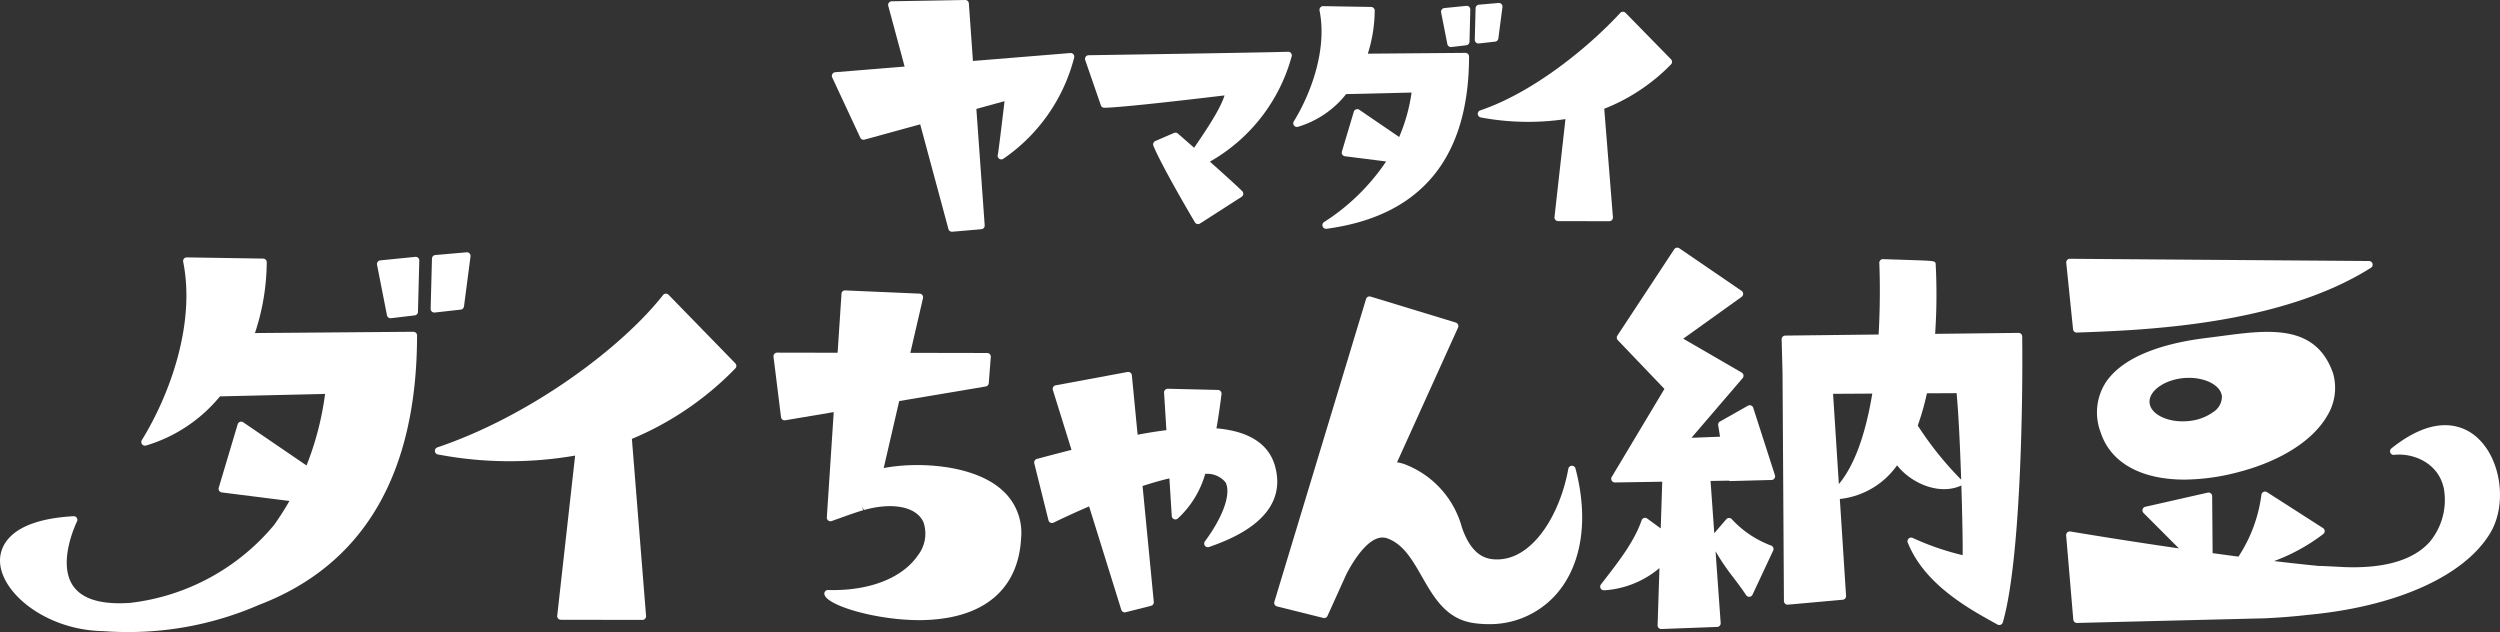 <svg id="グループ_6419" data-name="グループ 6419" xmlns="http://www.w3.org/2000/svg" xmlns:xlink="http://www.w3.org/1999/xlink" width="311.82" height="78.833" viewBox="0 0 311.82 78.833">
  <rect x="0" y="0" width="311.82" height="78.833" fill="#333333" stroke="none"/>
  <defs>
    <clipPath id="clip-path">
      <rect id="長方形_1" data-name="長方形 1" width="311.82" height="78.833" fill="#fff"/>
    </clipPath>
  </defs>
  <g id="グループ_1" data-name="グループ 1" clip-path="url(#clip-path)">
    <path id="パス_1" data-name="パス 1" d="M180.035,6.768a.464.464,0,0,0-.379-.153l-12.148.991L167,.423A.455.455,0,0,0,166.532,0L157.38.16a.455.455,0,0,0-.433.574l2.04,7.568-8.656.706a.457.457,0,0,0-.377.646l3.5,7.512a.452.452,0,0,0,.534.248l6.942-1.907,3.521,13.059a.457.457,0,0,0,.44.337l.039,0,3.629-.314a.457.457,0,0,0,.415-.487l-1.038-14.516,3.514-.965c-.31,2.63-.752,6.278-.837,6.658a.456.456,0,0,0,.686.524,21.862,21.862,0,0,0,8.84-12.639.453.453,0,0,0-.1-.395" transform="translate(-46.156)" fill="#fff"/>
    <path id="パス_2" data-name="パス 2" d="M197.511,16.006a.455.455,0,0,0,.43.307h.006c2.265-.026,12.3-1.215,14.99-1.54-.556,1.775-2.331,4.382-3.788,6.521l-.006.008c-1.172-1.029-2.031-1.774-2.031-1.774a.457.457,0,0,0-.48-.074l-2.327,1.008a.456.456,0,0,0-.241.59c1.043,2.559,5.006,9.263,5.174,9.547a.457.457,0,0,0,.287.212.5.5,0,0,0,.106.012.451.451,0,0,0,.246-.072l5.188-3.331a.456.456,0,0,0,.073-.71c-.738-.72-2.092-1.954-4.029-3.674A21.642,21.642,0,0,0,221.316,9.884a.455.455,0,0,0-.094-.392.446.446,0,0,0-.368-.164c-2.755.1-24.649.429-24.87.432a.456.456,0,0,0-.424.606Z" transform="translate(-60.202 -2.872)" fill="#fff"/>
    <path id="パス_3" data-name="パス 3" d="M233.649,16.158a12.057,12.057,0,0,0,6.013-4.082l8.159-.19a21.648,21.648,0,0,1-1.546,5.541l-4.969-3.391a.455.455,0,0,0-.693.246l-1.482,4.965a.455.455,0,0,0,.379.583l5.138.649a26.45,26.45,0,0,1-7.748,7.563.456.456,0,0,0,.253.835.45.45,0,0,0,.061,0c11.776-1.58,17.757-8.809,17.776-21.484a.456.456,0,0,0-.456-.457h0l-12.171.1a18.038,18.038,0,0,0,.859-5.369.456.456,0,0,0-.449-.46L236.8,1.108a.435.435,0,0,0-.358.165.455.455,0,0,0-.1.381c.966,4.794-1.026,10.286-3.211,13.827a.456.456,0,0,0,.514.678" transform="translate(-71.758 -0.341)" fill="#fff"/>
    <path id="パス_4" data-name="パス 4" d="M260.931,6.189a.483.483,0,0,0,.055,0l1.859-.222a.455.455,0,0,0,.4-.441l.1-4.008a.455.455,0,0,0-.145-.346.444.444,0,0,0-.356-.119l-2.74.275a.457.457,0,0,0-.4.541l.779,3.954a.456.456,0,0,0,.446.368" transform="translate(-79.957 -0.322)" fill="#fff"/>
    <path id="パス_5" data-name="パス 5" d="M266.226,5.585a.414.414,0,0,0,.051,0l2.036-.228a.457.457,0,0,0,.4-.394l.512-3.913a.457.457,0,0,0-.492-.514L266.29.748a.456.456,0,0,0-.416.442l-.1,3.927a.455.455,0,0,0,.455.468" transform="translate(-81.827 -0.164)" fill="#fff"/>
    <path id="パス_6" data-name="パス 6" d="M266.315,14.886a.456.456,0,0,0,.377.415,31.96,31.96,0,0,0,10.558.208l-1.367,12.217a.456.456,0,0,0,.453.506l6.38.01h0a.455.455,0,0,0,.455-.492l-1.083-13.534a23.734,23.734,0,0,0,8.326-5.531.455.455,0,0,0,0-.639l-5.668-5.792a.466.466,0,0,0-.333-.136.453.453,0,0,0-.328.146c-3.865,4.189-10.758,9.885-17.462,12.156a.457.457,0,0,0-.309.466" transform="translate(-81.994 -0.652)" fill="#fff"/>
    <path id="パス_7" data-name="パス 7" d="M51.559,55.662l-19.76.161a28.435,28.435,0,0,0,1.471-8.829.455.455,0,0,0-.448-.46l-9.52-.149h-.008a.455.455,0,0,0-.446.546C24.4,54.651,21.2,63.484,17.692,69.175a.457.457,0,0,0,.514.678,18.926,18.926,0,0,0,9.23-6.133l13.111-.305a37.313,37.313,0,0,1-2.314,8.925L30.34,66.953a.455.455,0,0,0-.694.246l-2.364,7.918a.456.456,0,0,0,.379.583L36.1,76.765c-.586,1.026-1.227,2.031-1.9,2.98a27.474,27.474,0,0,1-17.933,9.728c-3.636.261-6.048-.469-7.18-2.161-1.965-2.939.491-7.935.516-7.986a.455.455,0,0,0-.433-.659c-8.362.466-9.2,4.078-9.168,5.61.075,3.931,5.72,8.6,12.862,8.723q1.539.114,3.074.114a40.789,40.789,0,0,0,16.374-3.391c13.052-4.989,19.683-16.3,19.709-33.6a.457.457,0,0,0-.135-.325.483.483,0,0,0-.325-.132" transform="translate(0 -14.281)" fill="#fff"/>
    <path id="パス_8" data-name="パス 8" d="M72.71,46.289l-4.369.439a.457.457,0,0,0-.4.541l1.24,6.305a.457.457,0,0,0,.447.368.486.486,0,0,0,.055,0l2.964-.354a.455.455,0,0,0,.4-.441l.165-6.392a.46.46,0,0,0-.145-.346.447.447,0,0,0-.356-.119" transform="translate(-20.915 -14.251)" fill="#fff"/>
    <path id="パス_9" data-name="パス 9" d="M81.768,52.221l.815-6.239a.457.457,0,0,0-.492-.514l-3.9.341a.457.457,0,0,0-.416.442l-.165,6.262a.455.455,0,0,0,.455.468.424.424,0,0,0,.051,0l3.247-.363a.455.455,0,0,0,.4-.394" transform="translate(-23.896 -13.999)" fill="#fff"/>
    <path id="パス_10" data-name="パス 10" d="M107.516,53.058a.456.456,0,0,0-.685.037c-5.029,6.407-16.312,14.991-28.15,19a.456.456,0,0,0,.068.881,47.886,47.886,0,0,0,17.114.142l-2.233,19.97a.456.456,0,0,0,.452.507l10.175.017h0a.455.455,0,0,0,.454-.493l-1.767-22.084a38.8,38.8,0,0,0,12.9-8.788.455.455,0,0,0,0-.638Z" transform="translate(-24.129 -16.293)" fill="#fff"/>
    <path id="パス_11" data-name="パス 11" d="M167.7,77.055c-3.682-3.078-10.555-3.345-14.561-2.562l1.934-8.359,10.792-1.818a.455.455,0,0,0,.379-.415l.253-3.27a.456.456,0,0,0-.455-.491l-9.58-.018,1.579-6.828a.455.455,0,0,0-.424-.558l-9.267-.4a.436.436,0,0,0-.475.426l-.483,7.347-7.543-.014h0a.456.456,0,0,0-.453.512l.935,7.53a.457.457,0,0,0,.18.31.451.451,0,0,0,.348.084l6.048-1.019-.862,13.129a.456.456,0,0,0,.607.46l1.037-.371c1.026-.369,2-.718,2.885-.979l-.129-.437.223.412c.18-.053.353-.094.525-.136l.126-.03c3.379-.778,6.049-.093,6.8,1.743a4.422,4.422,0,0,1-.739,4.112c-1.962,2.835-6.128,4.438-11.176,4.286a.453.453,0,0,0-.352.149.462.462,0,0,0-.114.365c.178,1.378,6.365,3.243,11.827,3.243.273,0,.544,0,.812-.014,7.313-.262,11.536-3.863,11.893-10.137a7.1,7.1,0,0,0-2.573-6.247" transform="translate(-42.917 -16.112)" fill="#fff"/>
    <path id="パス_12" data-name="パス 12" d="M216.425,78.817c-.765-2.8-3.226-4.4-7.32-4.757.235-1.318.442-2.723.631-4.278a.457.457,0,0,0-.442-.511l-6.257-.148a.514.514,0,0,0-.339.14.457.457,0,0,0-.127.344l.292,4.679c-1.109.139-2.292.327-3.591.57l-.718-7.42a.46.46,0,0,0-.179-.32.453.453,0,0,0-.358-.084l-8.964,1.662a.455.455,0,0,0-.352.583l2.326,7.469c-2.436.619-4.32,1.132-4.32,1.132a.456.456,0,0,0-.323.55l1.768,7.094a.457.457,0,0,0,.646.3c.019-.01,1.853-.92,4.424-2.024l4.014,12.893a.457.457,0,0,0,.435.32.477.477,0,0,0,.112-.014l3.166-.8a.456.456,0,0,0,.341-.486l-1.4-14.458c1.2-.39,2.32-.709,3.347-.952l.293,4.694a.456.456,0,0,0,.745.323,12.106,12.106,0,0,0,3.429-5.574,2.938,2.938,0,0,1,2.554,1.081c.681,1.438-.312,4.248-2.593,7.335a.456.456,0,0,0,.52.7c2.475-.879,10.009-3.555,8.239-10.04" transform="translate(-57.38 -20.635)" fill="#fff"/>
    <path id="パス_13" data-name="パス 13" d="M266.744,74.543a.456.456,0,0,0-.431.375c-1.01,5.623-4.383,11.306-8.88,11.306h-.019c-1.39,0-3.143-.462-4.369-3.975a11.714,11.714,0,0,0-7.279-7.948,6.638,6.638,0,0,0-.816-.191l7.609-16.805a.454.454,0,0,0,0-.376.459.459,0,0,0-.282-.248l-10.623-3.239a.456.456,0,0,0-.57.3L229.648,91.509a.456.456,0,0,0,.327.574l5.776,1.439a.454.454,0,0,0,.525-.254l2.378-5.255c1.019-1.926,3.022-5.065,5.02-4.437,2.039.7,3.176,2.69,4.38,4.794,1.485,2.593,3.019,5.274,6.4,5.783a12.9,12.9,0,0,0,1.921.145,11.06,11.06,0,0,0,8.364-3.656c3.255-3.63,4.154-9.375,2.466-15.761a.449.449,0,0,0-.459-.339" transform="translate(-70.699 -16.448)" fill="#fff"/>
    <path id="パス_14" data-name="パス 14" d="M307.461,64.6a.456.456,0,0,0-.658-.257l-3.488,1.97a.455.455,0,0,0-.225.471l.235,1.425-3.566.136,6.384-7.442a.457.457,0,0,0-.118-.691l-7.291-4.227,7.284-5.219a.456.456,0,0,0-.008-.747l-7.765-5.311a.46.46,0,0,0-.346-.071.454.454,0,0,0-.292.2L290.517,55.6a.455.455,0,0,0,.051.565l5.818,6.084-6.572,10.978a.455.455,0,0,0,0,.462.464.464,0,0,0,.4.228l5.9-.093-.188,5.826-1.687-1.233a.455.455,0,0,0-.7.221c-.887,2.6-2.822,5.093-4.693,7.508l-.377.487a.456.456,0,0,0,.355.734h.078a11.82,11.82,0,0,0,6.864-2.772l-.23,7.13a.455.455,0,0,0,.455.471h.017l6.956-.259a.453.453,0,0,0,.323-.151.46.46,0,0,0,.116-.337l-.639-8.945A28.333,28.333,0,0,0,305,85.788c.527.7,1.071,1.419,1.58,2.19a.456.456,0,0,0,.381.2h.033a.458.458,0,0,0,.38-.262l2.578-5.507a.457.457,0,0,0-.259-.622,12.72,12.72,0,0,1-4.92-3.306.477.477,0,0,0-.339-.135.456.456,0,0,0-.33.158l-1.5,1.746-.465-6.523,2.28-.037a.447.447,0,0,0,.224.053l5.106-.136a.457.457,0,0,0,.421-.6Z" transform="translate(-88.786 -13.741)" fill="#fff"/>
    <path id="パス_15" data-name="パス 15" d="M350.627,55.9h-.005l-10.4.121a72.953,72.953,0,0,0,.066-8.727c-.062-.381-.062-.381-3.5-.493l-3.06-.1a.445.445,0,0,0-.34.137.46.46,0,0,0-.13.343c0,.039.2,3.965-.087,8.921l-11.644.134a.456.456,0,0,0-.45.469l.111,4.2.174,28.44a.456.456,0,0,0,.5.451l6.835-.613a.455.455,0,0,0,.414-.483l-.776-12.084a10.043,10.043,0,0,0,7.139-4.2c1.728,2.21,5.17,3.743,7.894,2.571a.442.442,0,0,0,.123-.078c.129,4.057.19,7.713.161,8.713a32.666,32.666,0,0,1-6.246-2.157.456.456,0,0,0-.6.589c2.1,5.232,7.579,8.238,11.2,10.227a.457.457,0,0,0,.657-.273c2.16-7.414,2.525-26.565,2.418-35.656a.456.456,0,0,0-.456-.451m-18.241,7.57c-.861,5.205-2.261,8.993-4.171,11.286L327.491,63.5Zm5.669,3.989a32.366,32.366,0,0,0,1.143-4.025l3.7-.019c.24,2.4.439,6.729.574,10.791a41.736,41.736,0,0,1-5.414-6.747" transform="translate(-98.856 -14.379)" fill="#fff"/>
    <path id="パス_16" data-name="パス 16" d="M423.545,78.1c-1.582-1.379-5.067-3.032-10.63,1.417a.456.456,0,0,0,.341.808c2.193-.271,5.568.886,6.217,4.289a8.2,8.2,0,0,1-1.788,6.577c-2.04,2.266-5.63,3.319-10.623,3.131-2.162-.113-3.052-.149-3.052-.149a.5.5,0,0,0-.107.013c-1.738-.172-3.622-.379-5.622-.616a23.477,23.477,0,0,0,6.149-3.382.457.457,0,0,0-.046-.735L397.4,84.974a.456.456,0,0,0-.7.341,18.337,18.337,0,0,1-2.86,7.7c-1.085-.141-2.163-.287-3.226-.432l-.055-7.106a.456.456,0,0,0-.557-.442L382.216,86.8a.456.456,0,0,0-.222.767l4.417,4.423c-7.526-1.091-13.471-2.1-13.534-2.107a.455.455,0,0,0-.531.488l.891,10.5a.457.457,0,0,0,.454.417h.018c.188-.006,8.726-.217,23.456-.581,1.912-.092,3.688-.233,5.267-.42,11.074-1.015,19.606-4.84,22.822-10.234,2.148-3.6,1.333-9.3-1.71-11.948" transform="translate(-114.64 -23.589)" fill="#fff"/>
    <path id="パス_17" data-name="パス 17" d="M393.5,60.317c-.618.082-1.24.164-1.862.239-4.5.543-10.351,1.968-12.71,5.673a6.956,6.956,0,0,0-.547,6.152c1.242,3.792,5.1,5.853,10.428,5.853a26.93,26.93,0,0,0,6.711-.928c5.293-1.372,9.347-3.949,11.125-7.069a6.637,6.637,0,0,0,.719-5.23c-2.141-6.242-8.1-5.452-13.864-4.69m-1.088,9.489a6.227,6.227,0,0,1-3.2,1.134c-2.439.212-4.619-.837-4.746-2.292s1.833-2.866,4.279-3.079c.213-.019.422-.028.63-.028,2.178,0,4,.991,4.116,2.321a2.289,2.289,0,0,1-1.083,1.944" transform="translate(-116.355 -18.414)" fill="#fff"/>
    <path id="パス_18" data-name="パス 18" d="M373.668,55.838h.016c8.212-.287,25.3-.886,36.686-8.081a.456.456,0,0,0-.24-.842l-37.307-.278a.42.42,0,0,0-.341.149.456.456,0,0,0-.116.353l.848,8.289a.455.455,0,0,0,.453.41" transform="translate(-114.646 -14.359)" fill="#fff"/>
  </g>
</svg>
